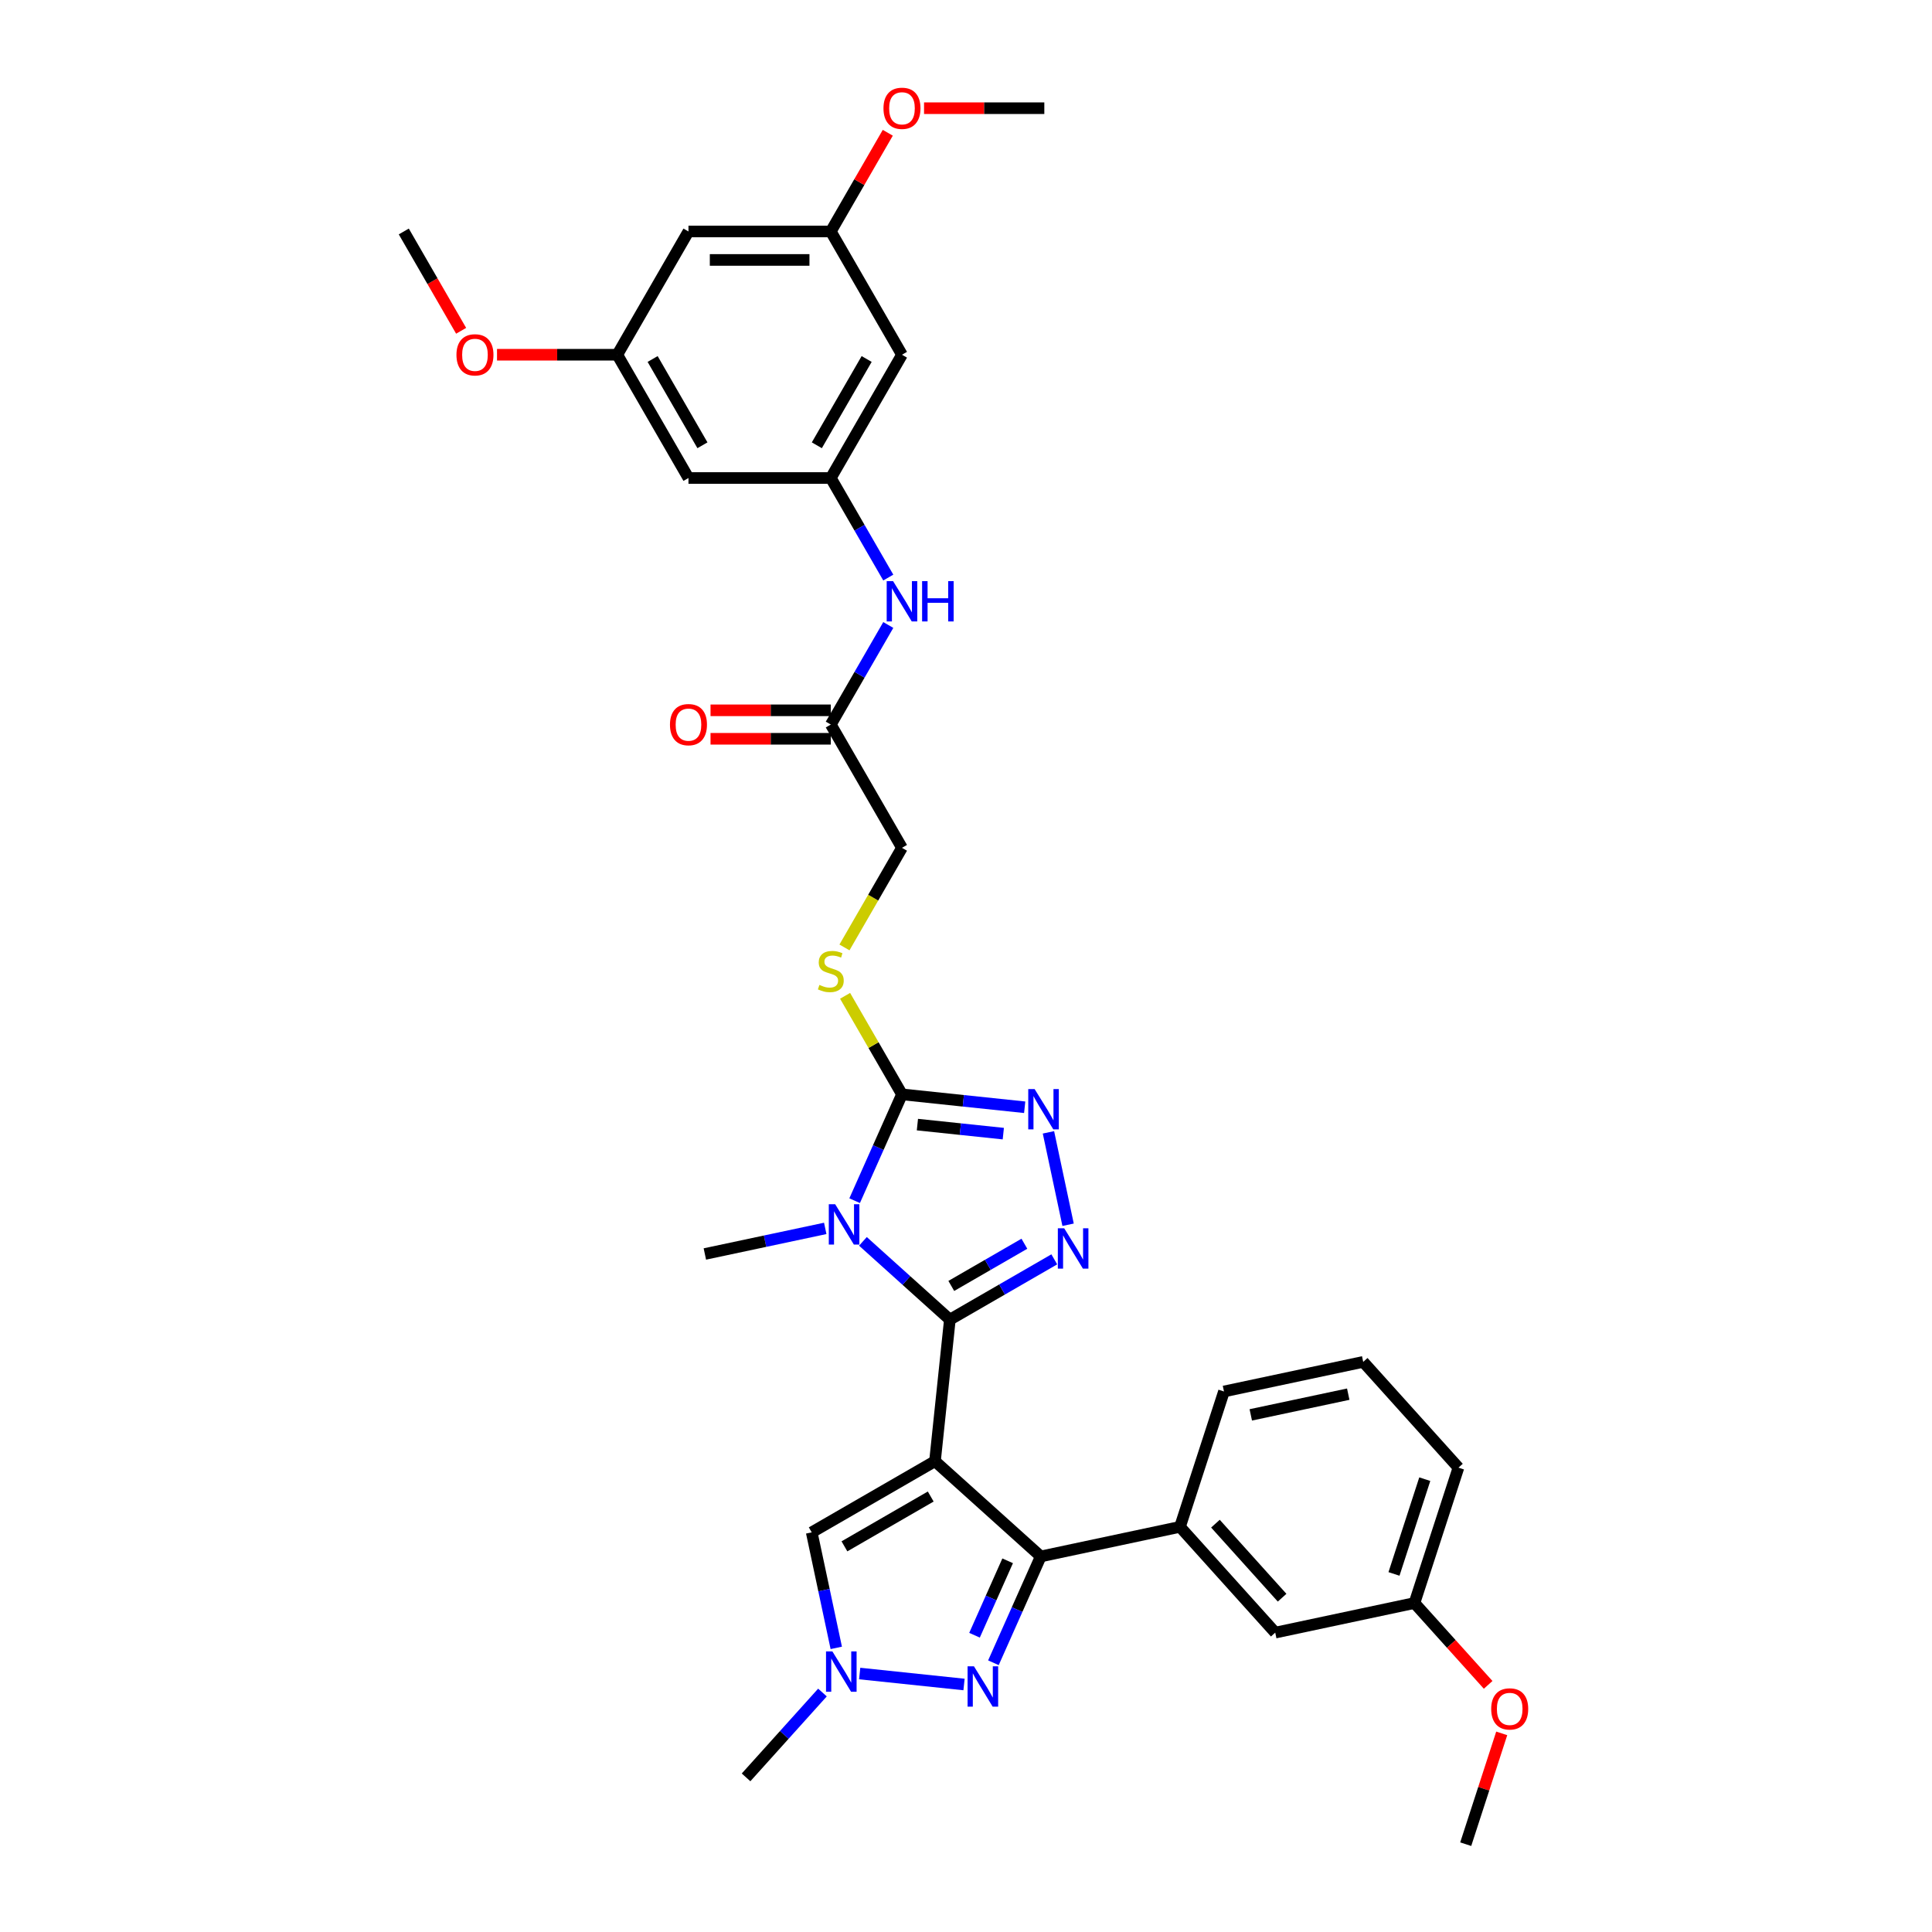<?xml version='1.0' encoding='iso-8859-1'?>
<svg version='1.1' baseProfile='full'
              xmlns='http://www.w3.org/2000/svg'
                      xmlns:rdkit='http://www.rdkit.org/xml'
                      xmlns:xlink='http://www.w3.org/1999/xlink'
                  xml:space='preserve'
width='1000px' height='1000px' viewBox='0 0 1000 1000'>
<!-- END OF HEADER -->
<rect style='opacity:1.0;fill:#FFFFFF;stroke:none' width='1000' height='1000' x='0' y='0'> </rect>
<path class='bond-0' d='M 483.945,756.312 L 491.647,683.041' style='fill:none;fill-rule:evenodd;stroke:#000000;stroke-width:6px;stroke-linecap:butt;stroke-linejoin:miter;stroke-opacity:1' />
<path class='bond-2' d='M 483.945,756.312 L 538.696,805.61' style='fill:none;fill-rule:evenodd;stroke:#000000;stroke-width:6px;stroke-linecap:butt;stroke-linejoin:miter;stroke-opacity:1' />
<path class='bond-7' d='M 483.945,756.312 L 420.141,793.15' style='fill:none;fill-rule:evenodd;stroke:#000000;stroke-width:6px;stroke-linecap:butt;stroke-linejoin:miter;stroke-opacity:1' />
<path class='bond-7' d='M 481.742,774.599 L 437.079,800.385' style='fill:none;fill-rule:evenodd;stroke:#000000;stroke-width:6px;stroke-linecap:butt;stroke-linejoin:miter;stroke-opacity:1' />
<path class='bond-1' d='M 491.647,683.041 L 469.148,662.784' style='fill:none;fill-rule:evenodd;stroke:#000000;stroke-width:6px;stroke-linecap:butt;stroke-linejoin:miter;stroke-opacity:1' />
<path class='bond-1' d='M 469.148,662.784 L 446.65,642.526' style='fill:none;fill-rule:evenodd;stroke:#0000FF;stroke-width:6px;stroke-linecap:butt;stroke-linejoin:miter;stroke-opacity:1' />
<path class='bond-3' d='M 491.647,683.041 L 518.671,667.438' style='fill:none;fill-rule:evenodd;stroke:#000000;stroke-width:6px;stroke-linecap:butt;stroke-linejoin:miter;stroke-opacity:1' />
<path class='bond-3' d='M 518.671,667.438 L 545.696,651.836' style='fill:none;fill-rule:evenodd;stroke:#0000FF;stroke-width:6px;stroke-linecap:butt;stroke-linejoin:miter;stroke-opacity:1' />
<path class='bond-3' d='M 492.387,665.6 L 511.304,654.678' style='fill:none;fill-rule:evenodd;stroke:#000000;stroke-width:6px;stroke-linecap:butt;stroke-linejoin:miter;stroke-opacity:1' />
<path class='bond-3' d='M 511.304,654.678 L 530.221,643.756' style='fill:none;fill-rule:evenodd;stroke:#0000FF;stroke-width:6px;stroke-linecap:butt;stroke-linejoin:miter;stroke-opacity:1' />
<path class='bond-4' d='M 442.36,621.469 L 454.611,593.954' style='fill:none;fill-rule:evenodd;stroke:#0000FF;stroke-width:6px;stroke-linecap:butt;stroke-linejoin:miter;stroke-opacity:1' />
<path class='bond-4' d='M 454.611,593.954 L 466.862,566.438' style='fill:none;fill-rule:evenodd;stroke:#000000;stroke-width:6px;stroke-linecap:butt;stroke-linejoin:miter;stroke-opacity:1' />
<path class='bond-22' d='M 427.141,635.817 L 395.986,642.439' style='fill:none;fill-rule:evenodd;stroke:#0000FF;stroke-width:6px;stroke-linecap:butt;stroke-linejoin:miter;stroke-opacity:1' />
<path class='bond-22' d='M 395.986,642.439 L 364.831,649.061' style='fill:none;fill-rule:evenodd;stroke:#000000;stroke-width:6px;stroke-linecap:butt;stroke-linejoin:miter;stroke-opacity:1' />
<path class='bond-6' d='M 538.696,805.61 L 526.446,833.126' style='fill:none;fill-rule:evenodd;stroke:#000000;stroke-width:6px;stroke-linecap:butt;stroke-linejoin:miter;stroke-opacity:1' />
<path class='bond-6' d='M 526.446,833.126 L 514.195,860.641' style='fill:none;fill-rule:evenodd;stroke:#0000FF;stroke-width:6px;stroke-linecap:butt;stroke-linejoin:miter;stroke-opacity:1' />
<path class='bond-6' d='M 521.56,807.872 L 512.985,827.133' style='fill:none;fill-rule:evenodd;stroke:#000000;stroke-width:6px;stroke-linecap:butt;stroke-linejoin:miter;stroke-opacity:1' />
<path class='bond-6' d='M 512.985,827.133 L 504.409,846.393' style='fill:none;fill-rule:evenodd;stroke:#0000FF;stroke-width:6px;stroke-linecap:butt;stroke-linejoin:miter;stroke-opacity:1' />
<path class='bond-9' d='M 538.696,805.61 L 610.761,790.293' style='fill:none;fill-rule:evenodd;stroke:#000000;stroke-width:6px;stroke-linecap:butt;stroke-linejoin:miter;stroke-opacity:1' />
<path class='bond-5' d='M 552.842,633.93 L 542.675,586.1' style='fill:none;fill-rule:evenodd;stroke:#0000FF;stroke-width:6px;stroke-linecap:butt;stroke-linejoin:miter;stroke-opacity:1' />
<path class='bond-10' d='M 466.862,566.438 L 452.14,540.938' style='fill:none;fill-rule:evenodd;stroke:#000000;stroke-width:6px;stroke-linecap:butt;stroke-linejoin:miter;stroke-opacity:1' />
<path class='bond-10' d='M 452.14,540.938 L 437.417,515.439' style='fill:none;fill-rule:evenodd;stroke:#CCCC00;stroke-width:6px;stroke-linecap:butt;stroke-linejoin:miter;stroke-opacity:1' />
<path class='bond-35' d='M 466.862,566.438 L 498.62,569.776' style='fill:none;fill-rule:evenodd;stroke:#000000;stroke-width:6px;stroke-linecap:butt;stroke-linejoin:miter;stroke-opacity:1' />
<path class='bond-35' d='M 498.62,569.776 L 530.378,573.114' style='fill:none;fill-rule:evenodd;stroke:#0000FF;stroke-width:6px;stroke-linecap:butt;stroke-linejoin:miter;stroke-opacity:1' />
<path class='bond-35' d='M 474.849,582.094 L 497.08,584.43' style='fill:none;fill-rule:evenodd;stroke:#000000;stroke-width:6px;stroke-linecap:butt;stroke-linejoin:miter;stroke-opacity:1' />
<path class='bond-35' d='M 497.08,584.43 L 519.311,586.767' style='fill:none;fill-rule:evenodd;stroke:#0000FF;stroke-width:6px;stroke-linecap:butt;stroke-linejoin:miter;stroke-opacity:1' />
<path class='bond-34' d='M 498.976,871.89 L 444.968,866.214' style='fill:none;fill-rule:evenodd;stroke:#0000FF;stroke-width:6px;stroke-linecap:butt;stroke-linejoin:miter;stroke-opacity:1' />
<path class='bond-8' d='M 420.141,793.15 L 426.496,823.045' style='fill:none;fill-rule:evenodd;stroke:#000000;stroke-width:6px;stroke-linecap:butt;stroke-linejoin:miter;stroke-opacity:1' />
<path class='bond-8' d='M 426.496,823.045 L 432.85,852.94' style='fill:none;fill-rule:evenodd;stroke:#0000FF;stroke-width:6px;stroke-linecap:butt;stroke-linejoin:miter;stroke-opacity:1' />
<path class='bond-24' d='M 425.705,876.048 L 405.933,898.007' style='fill:none;fill-rule:evenodd;stroke:#0000FF;stroke-width:6px;stroke-linecap:butt;stroke-linejoin:miter;stroke-opacity:1' />
<path class='bond-24' d='M 405.933,898.007 L 386.161,919.965' style='fill:none;fill-rule:evenodd;stroke:#000000;stroke-width:6px;stroke-linecap:butt;stroke-linejoin:miter;stroke-opacity:1' />
<path class='bond-16' d='M 610.761,790.293 L 660.059,845.044' style='fill:none;fill-rule:evenodd;stroke:#000000;stroke-width:6px;stroke-linecap:butt;stroke-linejoin:miter;stroke-opacity:1' />
<path class='bond-16' d='M 629.106,788.646 L 663.615,826.971' style='fill:none;fill-rule:evenodd;stroke:#000000;stroke-width:6px;stroke-linecap:butt;stroke-linejoin:miter;stroke-opacity:1' />
<path class='bond-27' d='M 610.761,790.293 L 633.528,720.224' style='fill:none;fill-rule:evenodd;stroke:#000000;stroke-width:6px;stroke-linecap:butt;stroke-linejoin:miter;stroke-opacity:1' />
<path class='bond-21' d='M 437.094,490.389 L 451.978,464.609' style='fill:none;fill-rule:evenodd;stroke:#CCCC00;stroke-width:6px;stroke-linecap:butt;stroke-linejoin:miter;stroke-opacity:1' />
<path class='bond-21' d='M 451.978,464.609 L 466.862,438.83' style='fill:none;fill-rule:evenodd;stroke:#000000;stroke-width:6px;stroke-linecap:butt;stroke-linejoin:miter;stroke-opacity:1' />
<path class='bond-11' d='M 430.024,247.417 L 444.9,273.182' style='fill:none;fill-rule:evenodd;stroke:#000000;stroke-width:6px;stroke-linecap:butt;stroke-linejoin:miter;stroke-opacity:1' />
<path class='bond-11' d='M 444.9,273.182 L 459.775,298.947' style='fill:none;fill-rule:evenodd;stroke:#0000FF;stroke-width:6px;stroke-linecap:butt;stroke-linejoin:miter;stroke-opacity:1' />
<path class='bond-14' d='M 430.024,247.417 L 466.862,183.613' style='fill:none;fill-rule:evenodd;stroke:#000000;stroke-width:6px;stroke-linecap:butt;stroke-linejoin:miter;stroke-opacity:1' />
<path class='bond-14' d='M 422.789,230.479 L 448.575,185.816' style='fill:none;fill-rule:evenodd;stroke:#000000;stroke-width:6px;stroke-linecap:butt;stroke-linejoin:miter;stroke-opacity:1' />
<path class='bond-15' d='M 430.024,247.417 L 356.35,247.417' style='fill:none;fill-rule:evenodd;stroke:#000000;stroke-width:6px;stroke-linecap:butt;stroke-linejoin:miter;stroke-opacity:1' />
<path class='bond-12' d='M 430.024,375.026 L 466.862,438.83' style='fill:none;fill-rule:evenodd;stroke:#000000;stroke-width:6px;stroke-linecap:butt;stroke-linejoin:miter;stroke-opacity:1' />
<path class='bond-13' d='M 430.024,375.026 L 444.9,349.261' style='fill:none;fill-rule:evenodd;stroke:#000000;stroke-width:6px;stroke-linecap:butt;stroke-linejoin:miter;stroke-opacity:1' />
<path class='bond-13' d='M 444.9,349.261 L 459.775,323.496' style='fill:none;fill-rule:evenodd;stroke:#0000FF;stroke-width:6px;stroke-linecap:butt;stroke-linejoin:miter;stroke-opacity:1' />
<path class='bond-20' d='M 430.024,367.658 L 398.897,367.658' style='fill:none;fill-rule:evenodd;stroke:#000000;stroke-width:6px;stroke-linecap:butt;stroke-linejoin:miter;stroke-opacity:1' />
<path class='bond-20' d='M 398.897,367.658 L 367.769,367.658' style='fill:none;fill-rule:evenodd;stroke:#FF0000;stroke-width:6px;stroke-linecap:butt;stroke-linejoin:miter;stroke-opacity:1' />
<path class='bond-20' d='M 430.024,382.393 L 398.897,382.393' style='fill:none;fill-rule:evenodd;stroke:#000000;stroke-width:6px;stroke-linecap:butt;stroke-linejoin:miter;stroke-opacity:1' />
<path class='bond-20' d='M 398.897,382.393 L 367.769,382.393' style='fill:none;fill-rule:evenodd;stroke:#FF0000;stroke-width:6px;stroke-linecap:butt;stroke-linejoin:miter;stroke-opacity:1' />
<path class='bond-17' d='M 466.862,183.613 L 430.024,119.809' style='fill:none;fill-rule:evenodd;stroke:#000000;stroke-width:6px;stroke-linecap:butt;stroke-linejoin:miter;stroke-opacity:1' />
<path class='bond-18' d='M 356.35,247.417 L 319.512,183.613' style='fill:none;fill-rule:evenodd;stroke:#000000;stroke-width:6px;stroke-linecap:butt;stroke-linejoin:miter;stroke-opacity:1' />
<path class='bond-18' d='M 363.585,230.479 L 337.799,185.816' style='fill:none;fill-rule:evenodd;stroke:#000000;stroke-width:6px;stroke-linecap:butt;stroke-linejoin:miter;stroke-opacity:1' />
<path class='bond-23' d='M 660.059,845.044 L 732.124,829.726' style='fill:none;fill-rule:evenodd;stroke:#000000;stroke-width:6px;stroke-linecap:butt;stroke-linejoin:miter;stroke-opacity:1' />
<path class='bond-25' d='M 430.024,119.809 L 444.772,94.265' style='fill:none;fill-rule:evenodd;stroke:#000000;stroke-width:6px;stroke-linecap:butt;stroke-linejoin:miter;stroke-opacity:1' />
<path class='bond-25' d='M 444.772,94.265 L 459.52,68.721' style='fill:none;fill-rule:evenodd;stroke:#FF0000;stroke-width:6px;stroke-linecap:butt;stroke-linejoin:miter;stroke-opacity:1' />
<path class='bond-37' d='M 430.024,119.809 L 356.35,119.809' style='fill:none;fill-rule:evenodd;stroke:#000000;stroke-width:6px;stroke-linecap:butt;stroke-linejoin:miter;stroke-opacity:1' />
<path class='bond-37' d='M 418.973,134.544 L 367.401,134.544' style='fill:none;fill-rule:evenodd;stroke:#000000;stroke-width:6px;stroke-linecap:butt;stroke-linejoin:miter;stroke-opacity:1' />
<path class='bond-19' d='M 319.512,183.613 L 356.35,119.809' style='fill:none;fill-rule:evenodd;stroke:#000000;stroke-width:6px;stroke-linecap:butt;stroke-linejoin:miter;stroke-opacity:1' />
<path class='bond-26' d='M 319.512,183.613 L 288.385,183.613' style='fill:none;fill-rule:evenodd;stroke:#000000;stroke-width:6px;stroke-linecap:butt;stroke-linejoin:miter;stroke-opacity:1' />
<path class='bond-26' d='M 288.385,183.613 L 257.257,183.613' style='fill:none;fill-rule:evenodd;stroke:#FF0000;stroke-width:6px;stroke-linecap:butt;stroke-linejoin:miter;stroke-opacity:1' />
<path class='bond-28' d='M 732.124,829.726 L 751.194,850.905' style='fill:none;fill-rule:evenodd;stroke:#000000;stroke-width:6px;stroke-linecap:butt;stroke-linejoin:miter;stroke-opacity:1' />
<path class='bond-28' d='M 751.194,850.905 L 770.264,872.085' style='fill:none;fill-rule:evenodd;stroke:#FF0000;stroke-width:6px;stroke-linecap:butt;stroke-linejoin:miter;stroke-opacity:1' />
<path class='bond-36' d='M 732.124,829.726 L 754.891,759.657' style='fill:none;fill-rule:evenodd;stroke:#000000;stroke-width:6px;stroke-linecap:butt;stroke-linejoin:miter;stroke-opacity:1' />
<path class='bond-36' d='M 721.525,814.662 L 737.462,765.614' style='fill:none;fill-rule:evenodd;stroke:#000000;stroke-width:6px;stroke-linecap:butt;stroke-linejoin:miter;stroke-opacity:1' />
<path class='bond-31' d='M 478.281,56.005 L 509.409,56.005' style='fill:none;fill-rule:evenodd;stroke:#FF0000;stroke-width:6px;stroke-linecap:butt;stroke-linejoin:miter;stroke-opacity:1' />
<path class='bond-31' d='M 509.409,56.005 L 540.537,56.005' style='fill:none;fill-rule:evenodd;stroke:#000000;stroke-width:6px;stroke-linecap:butt;stroke-linejoin:miter;stroke-opacity:1' />
<path class='bond-32' d='M 238.683,171.221 L 223.842,145.515' style='fill:none;fill-rule:evenodd;stroke:#FF0000;stroke-width:6px;stroke-linecap:butt;stroke-linejoin:miter;stroke-opacity:1' />
<path class='bond-32' d='M 223.842,145.515 L 209,119.809' style='fill:none;fill-rule:evenodd;stroke:#000000;stroke-width:6px;stroke-linecap:butt;stroke-linejoin:miter;stroke-opacity:1' />
<path class='bond-29' d='M 633.528,720.224 L 705.593,704.906' style='fill:none;fill-rule:evenodd;stroke:#000000;stroke-width:6px;stroke-linecap:butt;stroke-linejoin:miter;stroke-opacity:1' />
<path class='bond-29' d='M 647.401,732.339 L 697.847,721.617' style='fill:none;fill-rule:evenodd;stroke:#000000;stroke-width:6px;stroke-linecap:butt;stroke-linejoin:miter;stroke-opacity:1' />
<path class='bond-33' d='M 777.29,897.193 L 767.973,925.869' style='fill:none;fill-rule:evenodd;stroke:#FF0000;stroke-width:6px;stroke-linecap:butt;stroke-linejoin:miter;stroke-opacity:1' />
<path class='bond-33' d='M 767.973,925.869 L 758.655,954.545' style='fill:none;fill-rule:evenodd;stroke:#000000;stroke-width:6px;stroke-linecap:butt;stroke-linejoin:miter;stroke-opacity:1' />
<path class='bond-30' d='M 705.593,704.906 L 754.891,759.657' style='fill:none;fill-rule:evenodd;stroke:#000000;stroke-width:6px;stroke-linecap:butt;stroke-linejoin:miter;stroke-opacity:1' />
<path  class='atom-2' d='M 432.284 623.311
L 439.121 634.362
Q 439.798 635.453, 440.889 637.427
Q 441.979 639.401, 442.038 639.519
L 442.038 623.311
L 444.808 623.311
L 444.808 644.176
L 441.95 644.176
L 434.612 632.093
Q 433.757 630.678, 432.844 629.058
Q 431.959 627.437, 431.694 626.936
L 431.694 644.176
L 428.983 644.176
L 428.983 623.311
L 432.284 623.311
' fill='#0000FF'/>
<path  class='atom-4' d='M 550.839 635.772
L 557.676 646.823
Q 558.354 647.913, 559.444 649.888
Q 560.534 651.862, 560.593 651.98
L 560.593 635.772
L 563.363 635.772
L 563.363 656.636
L 560.505 656.636
L 553.167 644.554
Q 552.312 643.139, 551.399 641.518
Q 550.515 639.897, 550.249 639.396
L 550.249 656.636
L 547.538 656.636
L 547.538 635.772
L 550.839 635.772
' fill='#0000FF'/>
<path  class='atom-6' d='M 535.521 563.707
L 542.358 574.758
Q 543.036 575.848, 544.126 577.823
Q 545.216 579.797, 545.275 579.915
L 545.275 563.707
L 548.046 563.707
L 548.046 584.572
L 545.187 584.572
L 537.849 572.489
Q 536.994 571.074, 536.081 569.453
Q 535.197 567.833, 534.931 567.332
L 534.931 584.572
L 532.22 584.572
L 532.22 563.707
L 535.521 563.707
' fill='#0000FF'/>
<path  class='atom-7' d='M 504.118 862.483
L 510.955 873.534
Q 511.633 874.625, 512.723 876.599
Q 513.814 878.574, 513.873 878.692
L 513.873 862.483
L 516.643 862.483
L 516.643 883.348
L 513.784 883.348
L 506.446 871.265
Q 505.592 869.851, 504.678 868.23
Q 503.794 866.609, 503.529 866.108
L 503.529 883.348
L 500.818 883.348
L 500.818 862.483
L 504.118 862.483
' fill='#0000FF'/>
<path  class='atom-9' d='M 430.847 854.782
L 437.684 865.833
Q 438.362 866.924, 439.452 868.898
Q 440.543 870.873, 440.602 870.991
L 440.602 854.782
L 443.372 854.782
L 443.372 875.647
L 440.513 875.647
L 433.175 863.564
Q 432.321 862.15, 431.407 860.529
Q 430.523 858.908, 430.258 858.407
L 430.258 875.647
L 427.546 875.647
L 427.546 854.782
L 430.847 854.782
' fill='#0000FF'/>
<path  class='atom-11' d='M 424.13 509.795
Q 424.366 509.884, 425.339 510.296
Q 426.311 510.709, 427.372 510.974
Q 428.463 511.21, 429.523 511.21
Q 431.498 511.21, 432.647 510.267
Q 433.797 509.294, 433.797 507.614
Q 433.797 506.465, 433.207 505.758
Q 432.647 505.05, 431.763 504.667
Q 430.879 504.284, 429.406 503.842
Q 427.549 503.282, 426.429 502.752
Q 425.339 502.221, 424.543 501.101
Q 423.777 499.982, 423.777 498.096
Q 423.777 495.473, 425.545 493.852
Q 427.343 492.231, 430.879 492.231
Q 433.296 492.231, 436.036 493.38
L 435.359 495.65
Q 432.854 494.618, 430.968 494.618
Q 428.934 494.618, 427.814 495.473
Q 426.694 496.298, 426.724 497.742
Q 426.724 498.862, 427.284 499.54
Q 427.873 500.217, 428.698 500.6
Q 429.553 500.984, 430.968 501.426
Q 432.854 502.015, 433.973 502.604
Q 435.093 503.194, 435.889 504.402
Q 436.714 505.581, 436.714 507.614
Q 436.714 510.502, 434.769 512.064
Q 432.854 513.597, 429.641 513.597
Q 427.785 513.597, 426.37 513.184
Q 424.985 512.801, 423.335 512.123
L 424.13 509.795
' fill='#CCCC00'/>
<path  class='atom-14' d='M 462.25 300.789
L 469.087 311.84
Q 469.765 312.931, 470.855 314.905
Q 471.945 316.88, 472.004 316.998
L 472.004 300.789
L 474.774 300.789
L 474.774 321.654
L 471.916 321.654
L 464.578 309.571
Q 463.723 308.157, 462.81 306.536
Q 461.926 304.915, 461.66 304.414
L 461.66 321.654
L 458.949 321.654
L 458.949 300.789
L 462.25 300.789
' fill='#0000FF'/>
<path  class='atom-14' d='M 477.279 300.789
L 480.109 300.789
L 480.109 309.66
L 490.777 309.66
L 490.777 300.789
L 493.606 300.789
L 493.606 321.654
L 490.777 321.654
L 490.777 312.017
L 480.109 312.017
L 480.109 321.654
L 477.279 321.654
L 477.279 300.789
' fill='#0000FF'/>
<path  class='atom-21' d='M 346.772 375.085
Q 346.772 370.075, 349.248 367.275
Q 351.723 364.475, 356.35 364.475
Q 360.977 364.475, 363.452 367.275
Q 365.927 370.075, 365.927 375.085
Q 365.927 380.153, 363.423 383.041
Q 360.918 385.9, 356.35 385.9
Q 351.752 385.9, 349.248 383.041
Q 346.772 380.183, 346.772 375.085
M 356.35 383.542
Q 359.533 383.542, 361.242 381.421
Q 362.98 379.269, 362.98 375.085
Q 362.98 370.988, 361.242 368.925
Q 359.533 366.833, 356.35 366.833
Q 353.167 366.833, 351.428 368.896
Q 349.719 370.959, 349.719 375.085
Q 349.719 379.299, 351.428 381.421
Q 353.167 383.542, 356.35 383.542
' fill='#FF0000'/>
<path  class='atom-26' d='M 457.284 56.064
Q 457.284 51.054, 459.76 48.254
Q 462.235 45.455, 466.862 45.455
Q 471.489 45.455, 473.964 48.254
Q 476.44 51.054, 476.44 56.064
Q 476.44 61.133, 473.935 64.021
Q 471.43 66.879, 466.862 66.879
Q 462.265 66.879, 459.76 64.021
Q 457.284 61.162, 457.284 56.064
M 466.862 64.522
Q 470.045 64.522, 471.754 62.4
Q 473.493 60.248, 473.493 56.064
Q 473.493 51.967, 471.754 49.904
Q 470.045 47.812, 466.862 47.812
Q 463.679 47.812, 461.94 49.875
Q 460.231 51.938, 460.231 56.064
Q 460.231 60.278, 461.94 62.4
Q 463.679 64.522, 466.862 64.522
' fill='#FF0000'/>
<path  class='atom-27' d='M 236.26 183.672
Q 236.26 178.662, 238.735 175.863
Q 241.211 173.063, 245.838 173.063
Q 250.464 173.063, 252.94 175.863
Q 255.415 178.662, 255.415 183.672
Q 255.415 188.741, 252.91 191.629
Q 250.406 194.487, 245.838 194.487
Q 241.24 194.487, 238.735 191.629
Q 236.26 188.77, 236.26 183.672
M 245.838 192.13
Q 249.02 192.13, 250.73 190.008
Q 252.468 187.857, 252.468 183.672
Q 252.468 179.576, 250.73 177.513
Q 249.02 175.42, 245.838 175.42
Q 242.655 175.42, 240.916 177.483
Q 239.207 179.546, 239.207 183.672
Q 239.207 187.886, 240.916 190.008
Q 242.655 192.13, 245.838 192.13
' fill='#FF0000'/>
<path  class='atom-29' d='M 771.844 884.536
Q 771.844 879.526, 774.32 876.726
Q 776.795 873.926, 781.422 873.926
Q 786.049 873.926, 788.524 876.726
Q 791 879.526, 791 884.536
Q 791 889.604, 788.495 892.492
Q 785.99 895.351, 781.422 895.351
Q 776.825 895.351, 774.32 892.492
Q 771.844 889.634, 771.844 884.536
M 781.422 892.993
Q 784.605 892.993, 786.314 890.872
Q 788.053 888.72, 788.053 884.536
Q 788.053 880.439, 786.314 878.376
Q 784.605 876.284, 781.422 876.284
Q 778.239 876.284, 776.5 878.347
Q 774.791 880.41, 774.791 884.536
Q 774.791 888.75, 776.5 890.872
Q 778.239 892.993, 781.422 892.993
' fill='#FF0000'/>
</svg>
